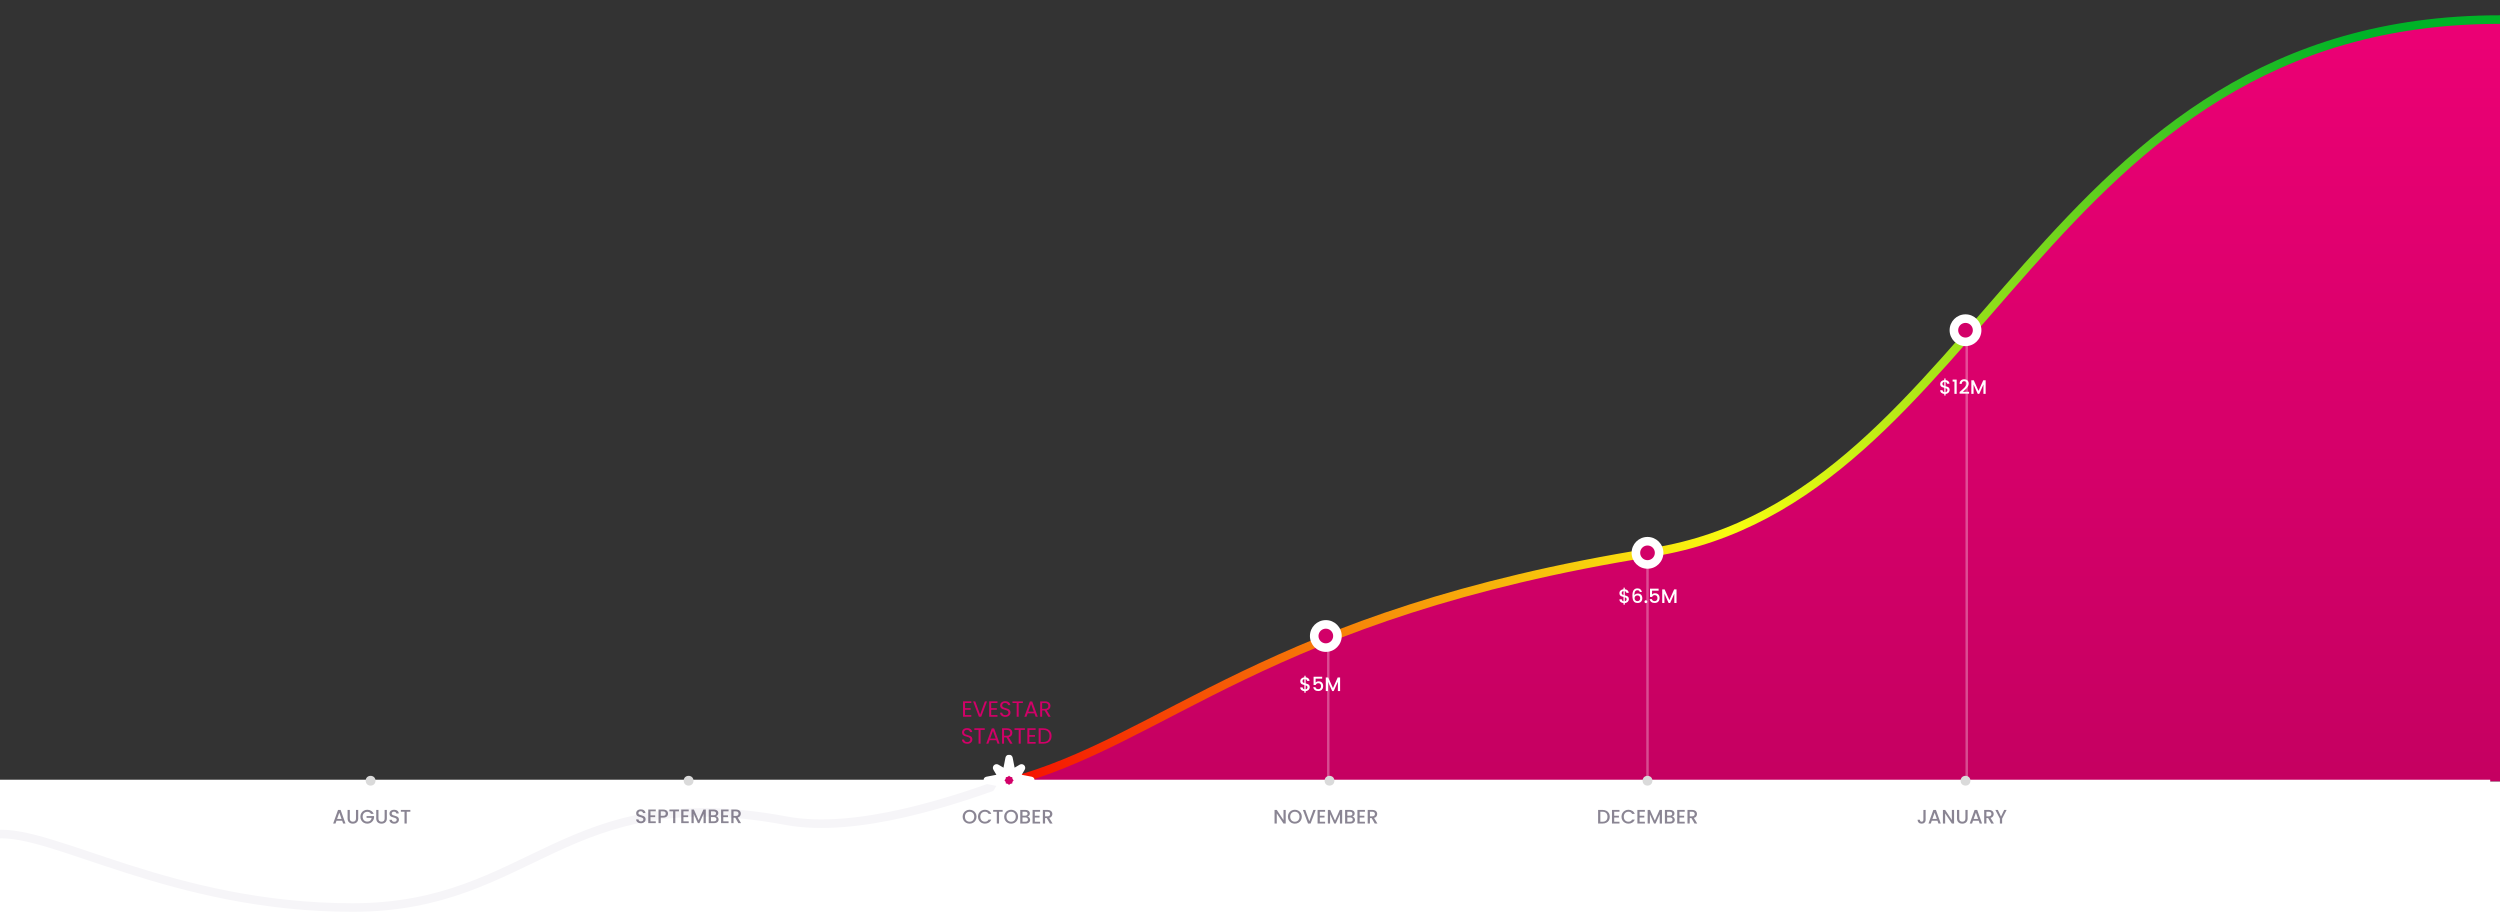 <svg width="2044" height="750" viewBox="0 0 2044 750" fill="none" xmlns="http://www.w3.org/2000/svg">
<rect x="0" y="0" width="2044" height="750" fill="#333333" stroke="none"/>
<g clip-path="url(#clip0_2610_865)">
<path d="M2047 14C1668.5 14 1632 405.781 1349 452C1013 506.875 963 611.979 810 639H2047V14Z" fill="url(#paint0_linear_2610_865)"/>
<path d="M2044 639H0V750H2044V639Z" fill="white"/>
<path d="M789.022 574.786V578.98H793.594V580.33H789.022V584.65H794.134V586H787.384V573.436H794.134V574.786H789.022ZM806.981 573.454L802.247 586H800.357L795.623 573.454H797.369L801.311 584.272L805.253 573.454H806.981ZM810.415 574.786V578.98H814.987V580.33H810.415V584.65H815.527V586H808.777V573.436H815.527V574.786H810.415ZM821.983 586.126C821.155 586.126 820.411 585.982 819.751 585.694C819.103 585.394 818.593 584.986 818.221 584.47C817.849 583.942 817.657 583.336 817.645 582.652H819.391C819.451 583.24 819.691 583.738 820.111 584.146C820.543 584.542 821.167 584.74 821.983 584.74C822.763 584.74 823.375 584.548 823.819 584.164C824.275 583.768 824.503 583.264 824.503 582.652C824.503 582.172 824.371 581.782 824.107 581.482C823.843 581.182 823.513 580.954 823.117 580.798C822.721 580.642 822.187 580.474 821.515 580.294C820.687 580.078 820.021 579.862 819.517 579.646C819.025 579.43 818.599 579.094 818.239 578.638C817.891 578.17 817.717 577.546 817.717 576.766C817.717 576.082 817.891 575.476 818.239 574.948C818.587 574.42 819.073 574.012 819.697 573.724C820.333 573.436 821.059 573.292 821.875 573.292C823.051 573.292 824.011 573.586 824.755 574.174C825.511 574.762 825.937 575.542 826.033 576.514H824.233C824.173 576.034 823.921 575.614 823.477 575.254C823.033 574.882 822.445 574.696 821.713 574.696C821.029 574.696 820.471 574.876 820.039 575.236C819.607 575.584 819.391 576.076 819.391 576.712C819.391 577.168 819.517 577.54 819.769 577.828C820.033 578.116 820.351 578.338 820.723 578.494C821.107 578.638 821.641 578.806 822.325 578.998C823.153 579.226 823.819 579.454 824.323 579.682C824.827 579.898 825.259 580.24 825.619 580.708C825.979 581.164 826.159 581.788 826.159 582.58C826.159 583.192 825.997 583.768 825.673 584.308C825.349 584.848 824.869 585.286 824.233 585.622C823.597 585.958 822.847 586.126 821.983 586.126ZM836.292 573.454V574.786H832.872V586H831.234V574.786H827.796V573.454H836.292ZM845.724 583.21H840.252L839.244 586H837.516L842.052 573.526H843.942L848.46 586H846.732L845.724 583.21ZM845.256 581.878L842.988 575.542L840.72 581.878H845.256ZM857.043 586L854.055 580.87H852.075V586H850.437V573.454H854.487C855.435 573.454 856.233 573.616 856.881 573.94C857.541 574.264 858.033 574.702 858.357 575.254C858.681 575.806 858.843 576.436 858.843 577.144C858.843 578.008 858.591 578.77 858.087 579.43C857.595 580.09 856.851 580.528 855.855 580.744L859.005 586H857.043ZM852.075 579.556H854.487C855.375 579.556 856.041 579.34 856.485 578.908C856.929 578.464 857.151 577.876 857.151 577.144C857.151 576.4 856.929 575.824 856.485 575.416C856.053 575.008 855.387 574.804 854.487 574.804H852.075V579.556ZM790.826 608.126C789.998 608.126 789.254 607.982 788.594 607.694C787.946 607.394 787.436 606.986 787.064 606.47C786.692 605.942 786.5 605.336 786.488 604.652H788.234C788.294 605.24 788.534 605.738 788.954 606.146C789.386 606.542 790.01 606.74 790.826 606.74C791.606 606.74 792.218 606.548 792.662 606.164C793.118 605.768 793.346 605.264 793.346 604.652C793.346 604.172 793.214 603.782 792.95 603.482C792.686 603.182 792.356 602.954 791.96 602.798C791.564 602.642 791.03 602.474 790.358 602.294C789.53 602.078 788.864 601.862 788.36 601.646C787.868 601.43 787.442 601.094 787.082 600.638C786.734 600.17 786.56 599.546 786.56 598.766C786.56 598.082 786.734 597.476 787.082 596.948C787.43 596.42 787.916 596.012 788.54 595.724C789.176 595.436 789.902 595.292 790.718 595.292C791.894 595.292 792.854 595.586 793.598 596.174C794.354 596.762 794.78 597.542 794.876 598.514H793.076C793.016 598.034 792.764 597.614 792.32 597.254C791.876 596.882 791.288 596.696 790.556 596.696C789.872 596.696 789.314 596.876 788.882 597.236C788.45 597.584 788.234 598.076 788.234 598.712C788.234 599.168 788.36 599.54 788.612 599.828C788.876 600.116 789.194 600.338 789.566 600.494C789.95 600.638 790.484 600.806 791.168 600.998C791.996 601.226 792.662 601.454 793.166 601.682C793.67 601.898 794.102 602.24 794.462 602.708C794.822 603.164 795.002 603.788 795.002 604.58C795.002 605.192 794.84 605.768 794.516 606.308C794.192 606.848 793.712 607.286 793.076 607.622C792.44 607.958 791.69 608.126 790.826 608.126ZM805.134 595.454V596.786H801.714V608H800.076V596.786H796.638V595.454H805.134ZM814.567 605.21H809.095L808.087 608H806.359L810.895 595.526H812.785L817.303 608H815.575L814.567 605.21ZM814.099 603.878L811.831 597.542L809.563 603.878H814.099ZM825.886 608L822.898 602.87H820.918V608H819.28V595.454H823.33C824.278 595.454 825.076 595.616 825.724 595.94C826.384 596.264 826.876 596.702 827.2 597.254C827.524 597.806 827.686 598.436 827.686 599.144C827.686 600.008 827.434 600.77 826.93 601.43C826.438 602.09 825.694 602.528 824.698 602.744L827.848 608H825.886ZM820.918 601.556H823.33C824.218 601.556 824.884 601.34 825.328 600.908C825.772 600.464 825.994 599.876 825.994 599.144C825.994 598.4 825.772 597.824 825.328 597.416C824.896 597.008 824.23 596.804 823.33 596.804H820.918V601.556ZM837.953 595.454V596.786H834.533V608H832.895V596.786H829.457V595.454H837.953ZM841.607 596.786V600.98H846.179V602.33H841.607V606.65H846.719V608H839.969V595.436H846.719V596.786H841.607ZM853.104 595.454C854.472 595.454 855.654 595.712 856.65 596.228C857.658 596.732 858.426 597.458 858.954 598.406C859.494 599.354 859.764 600.47 859.764 601.754C859.764 603.038 859.494 604.154 858.954 605.102C858.426 606.038 857.658 606.758 856.65 607.262C855.654 607.754 854.472 608 853.104 608H849.198V595.454H853.104ZM853.104 606.65C854.724 606.65 855.96 606.224 856.812 605.372C857.664 604.508 858.09 603.302 858.09 601.754C858.09 600.194 857.658 598.976 856.794 598.1C855.942 597.224 854.712 596.786 853.104 596.786H850.836V606.65H853.104Z" fill="#D20068"/>
<path d="M2044 16C1665.95 16 1623.89 407.949 1350.86 451.601C1034.76 502.138 951.732 606.657 823 640" stroke="url(#paint1_linear_2610_865)" stroke-width="7"/>
<path d="M-3 639H2036" stroke="white" stroke-width="3"/>
<line opacity="0.3" x1="1086" y1="636" x2="1086" y2="520" stroke="white" stroke-width="2"/>
<line opacity="0.3" x1="1347" y1="636" x2="1347" y2="458" stroke="white" stroke-width="2"/>
<line opacity="0.3" x1="1608" y1="636" x2="1608" y2="270" stroke="white" stroke-width="2"/>
<circle cx="1084" cy="520" r="13" fill="white"/>
<circle cx="1084" cy="520" r="6" fill="#D20068"/>
<circle cx="1347" cy="452" r="13" fill="white"/>
<circle cx="1347" cy="452" r="6" fill="#D20068"/>
<circle cx="1607" cy="270" r="13" fill="white"/>
<circle cx="1607" cy="270" r="6" fill="#D20068"/>
<path d="M1070.84 561.832C1070.84 562.365 1070.7 562.867 1070.44 563.336C1070.18 563.805 1069.8 564.2 1069.28 564.52C1068.78 564.84 1068.19 565.032 1067.49 565.096V566.392H1066.45V565.096C1065.45 565 1064.64 564.685 1064.02 564.152C1063.4 563.619 1063.09 562.915 1063.09 562.04H1065.04C1065.08 562.456 1065.21 562.803 1065.44 563.08C1065.68 563.347 1066.02 563.517 1066.45 563.592V560.072C1065.74 559.891 1065.16 559.709 1064.71 559.528C1064.26 559.336 1063.88 559.037 1063.56 558.632C1063.25 558.227 1063.09 557.672 1063.09 556.968C1063.09 556.083 1063.4 555.352 1064.02 554.776C1064.64 554.189 1065.45 553.848 1066.45 553.752V552.456H1067.49V553.752C1068.43 553.837 1069.18 554.136 1069.75 554.648C1070.32 555.149 1070.65 555.843 1070.72 556.728H1068.77C1068.74 556.397 1068.61 556.104 1068.39 555.848C1068.16 555.581 1067.87 555.4 1067.49 555.304V558.76C1068.21 558.931 1068.79 559.112 1069.24 559.304C1069.68 559.485 1070.06 559.779 1070.37 560.184C1070.68 560.579 1070.84 561.128 1070.84 561.832ZM1064.95 556.872C1064.95 557.309 1065.08 557.651 1065.33 557.896C1065.6 558.141 1065.97 558.339 1066.45 558.488V555.256C1065.99 555.309 1065.63 555.475 1065.35 555.752C1065.08 556.029 1064.95 556.403 1064.95 556.872ZM1067.49 563.592C1067.96 563.517 1068.33 563.331 1068.6 563.032C1068.86 562.723 1069 562.355 1069 561.928C1069 561.501 1068.86 561.171 1068.6 560.936C1068.34 560.691 1067.97 560.493 1067.49 560.344V563.592ZM1081.02 554.904H1075.66V558.088C1075.88 557.789 1076.21 557.539 1076.65 557.336C1077.1 557.133 1077.57 557.032 1078.08 557.032C1078.97 557.032 1079.7 557.224 1080.25 557.608C1080.82 557.992 1081.22 558.477 1081.45 559.064C1081.7 559.651 1081.82 560.269 1081.82 560.92C1081.82 561.709 1081.66 562.413 1081.36 563.032C1081.06 563.64 1080.6 564.12 1080 564.472C1079.4 564.824 1078.66 565 1077.79 565C1076.62 565 1075.69 564.712 1074.99 564.136C1074.28 563.56 1073.86 562.797 1073.72 561.848H1075.5C1075.62 562.349 1075.88 562.749 1076.28 563.048C1076.69 563.336 1077.2 563.48 1077.8 563.48C1078.56 563.48 1079.13 563.251 1079.5 562.792C1079.88 562.333 1080.08 561.725 1080.08 560.968C1080.08 560.2 1079.88 559.613 1079.5 559.208C1079.12 558.792 1078.55 558.584 1077.8 558.584C1077.28 558.584 1076.84 558.717 1076.48 558.984C1076.12 559.24 1075.87 559.592 1075.71 560.04H1073.98V553.304H1081.02V554.904ZM1095.67 553.88V565H1093.85V557.384L1090.45 565H1089.19L1085.78 557.384V565H1083.96V553.88H1085.93L1089.83 562.6L1093.72 553.88H1095.67Z" fill="white"/>
<path d="M1331.77 489.832C1331.77 490.365 1331.64 490.867 1331.37 491.336C1331.12 491.805 1330.73 492.2 1330.22 492.52C1329.72 492.84 1329.12 493.032 1328.43 493.096V494.392H1327.39V493.096C1326.39 493 1325.58 492.685 1324.96 492.152C1324.34 491.619 1324.03 490.915 1324.03 490.04H1325.98C1326.01 490.456 1326.15 490.803 1326.38 491.08C1326.62 491.347 1326.95 491.517 1327.39 491.592V488.072C1326.68 487.891 1326.09 487.709 1325.65 487.528C1325.2 487.336 1324.81 487.037 1324.49 486.632C1324.18 486.227 1324.03 485.672 1324.03 484.968C1324.03 484.083 1324.34 483.352 1324.96 482.776C1325.58 482.189 1326.39 481.848 1327.39 481.752V480.456H1328.43V481.752C1329.37 481.837 1330.12 482.136 1330.69 482.648C1331.26 483.149 1331.59 483.843 1331.66 484.728H1329.71C1329.68 484.397 1329.55 484.104 1329.33 483.848C1329.1 483.581 1328.8 483.4 1328.43 483.304V486.76C1329.14 486.931 1329.73 487.112 1330.17 487.304C1330.62 487.485 1331 487.779 1331.31 488.184C1331.62 488.579 1331.77 489.128 1331.77 489.832ZM1325.89 484.872C1325.89 485.309 1326.01 485.651 1326.27 485.896C1326.54 486.141 1326.91 486.339 1327.39 486.488V483.256C1326.93 483.309 1326.56 483.475 1326.29 483.752C1326.02 484.029 1325.89 484.403 1325.89 484.872ZM1328.43 491.592C1328.9 491.517 1329.27 491.331 1329.53 491.032C1329.8 490.723 1329.93 490.355 1329.93 489.928C1329.93 489.501 1329.8 489.171 1329.53 488.936C1329.28 488.691 1328.91 488.493 1328.43 488.344V491.592ZM1340.71 484.04C1340.59 483.549 1340.38 483.181 1340.07 482.936C1339.76 482.691 1339.33 482.568 1338.77 482.568C1337.93 482.568 1337.3 482.893 1336.88 483.544C1336.47 484.184 1336.25 485.251 1336.23 486.744C1336.51 486.275 1336.91 485.912 1337.44 485.656C1337.98 485.4 1338.55 485.272 1339.17 485.272C1339.88 485.272 1340.5 485.427 1341.03 485.736C1341.57 486.035 1341.99 486.472 1342.29 487.048C1342.6 487.624 1342.76 488.312 1342.76 489.112C1342.76 489.859 1342.61 490.525 1342.31 491.112C1342.02 491.699 1341.59 492.163 1341.01 492.504C1340.44 492.835 1339.74 493 1338.93 493C1337.83 493 1336.97 492.76 1336.34 492.28C1335.72 491.789 1335.28 491.101 1335.03 490.216C1334.78 489.331 1334.66 488.227 1334.66 486.904C1334.66 483 1336.04 481.048 1338.79 481.048C1339.86 481.048 1340.69 481.336 1341.3 481.912C1341.92 482.488 1342.28 483.197 1342.39 484.04H1340.71ZM1338.77 486.808C1338.12 486.808 1337.57 487.005 1337.11 487.4C1336.66 487.784 1336.44 488.344 1336.44 489.08C1336.44 489.816 1336.64 490.403 1337.06 490.84C1337.49 491.267 1338.08 491.48 1338.84 491.48C1339.51 491.48 1340.04 491.272 1340.42 490.856C1340.82 490.44 1341.01 489.885 1341.01 489.192C1341.01 488.467 1340.82 487.891 1340.44 487.464C1340.06 487.027 1339.51 486.808 1338.77 486.808ZM1345.68 493.112C1345.35 493.112 1345.07 493 1344.85 492.776C1344.62 492.552 1344.51 492.275 1344.51 491.944C1344.51 491.613 1344.62 491.336 1344.85 491.112C1345.07 490.888 1345.35 490.776 1345.68 490.776C1346 490.776 1346.27 490.888 1346.49 491.112C1346.72 491.336 1346.83 491.613 1346.83 491.944C1346.83 492.275 1346.72 492.552 1346.49 492.776C1346.27 493 1346 493.112 1345.68 493.112ZM1356.08 482.904H1350.72V486.088C1350.95 485.789 1351.28 485.539 1351.71 485.336C1352.16 485.133 1352.64 485.032 1353.14 485.032C1354.03 485.032 1354.76 485.224 1355.31 485.608C1355.88 485.992 1356.28 486.477 1356.51 487.064C1356.76 487.651 1356.88 488.269 1356.88 488.92C1356.88 489.709 1356.73 490.413 1356.42 491.032C1356.12 491.64 1355.67 492.12 1355.06 492.472C1354.46 492.824 1353.72 493 1352.85 493C1351.69 493 1350.75 492.712 1350.05 492.136C1349.35 491.56 1348.92 490.797 1348.79 489.848H1350.56C1350.68 490.349 1350.94 490.749 1351.35 491.048C1351.75 491.336 1352.26 491.48 1352.87 491.48C1353.62 491.48 1354.19 491.251 1354.56 490.792C1354.95 490.333 1355.14 489.725 1355.14 488.968C1355.14 488.2 1354.95 487.613 1354.56 487.208C1354.18 486.792 1353.61 486.584 1352.87 486.584C1352.34 486.584 1351.9 486.717 1351.54 486.984C1351.19 487.24 1350.93 487.592 1350.77 488.04H1349.04V481.304H1356.08V482.904ZM1370.73 481.88V493H1368.91V485.384L1365.52 493H1364.25L1360.84 485.384V493H1359.02V481.88H1360.99L1364.89 490.6L1368.78 481.88H1370.73Z" fill="white"/>
<path d="M1594.03 318.832C1594.03 319.365 1593.9 319.867 1593.63 320.336C1593.38 320.805 1592.99 321.2 1592.48 321.52C1591.98 321.84 1591.38 322.032 1590.69 322.096V323.392H1589.65V322.096C1588.65 322 1587.83 321.685 1587.22 321.152C1586.6 320.619 1586.29 319.915 1586.29 319.04H1588.24C1588.27 319.456 1588.41 319.803 1588.64 320.08C1588.87 320.347 1589.21 320.517 1589.65 320.592V317.072C1588.93 316.891 1588.35 316.709 1587.9 316.528C1587.46 316.336 1587.07 316.037 1586.75 315.632C1586.44 315.227 1586.29 314.672 1586.29 313.968C1586.29 313.083 1586.6 312.352 1587.22 311.776C1587.83 311.189 1588.65 310.848 1589.65 310.752V309.456H1590.69V310.752C1591.63 310.837 1592.38 311.136 1592.94 311.648C1593.52 312.149 1593.85 312.843 1593.92 313.728H1591.97C1591.94 313.397 1591.81 313.104 1591.58 312.848C1591.36 312.581 1591.06 312.4 1590.69 312.304V315.76C1591.4 315.931 1591.98 316.112 1592.43 316.304C1592.88 316.485 1593.26 316.779 1593.57 317.184C1593.88 317.579 1594.03 318.128 1594.03 318.832ZM1588.14 313.872C1588.14 314.309 1588.27 314.651 1588.53 314.896C1588.79 315.141 1589.17 315.339 1589.65 315.488V312.256C1589.19 312.309 1588.82 312.475 1588.54 312.752C1588.28 313.029 1588.14 313.403 1588.14 313.872ZM1590.69 320.592C1591.16 320.517 1591.53 320.331 1591.79 320.032C1592.06 319.723 1592.19 319.355 1592.19 318.928C1592.19 318.501 1592.06 318.171 1591.79 317.936C1591.54 317.691 1591.17 317.493 1590.69 317.344V320.592ZM1596.45 312V310.336H1599.78V322H1597.94V312H1596.45ZM1603.3 319.52C1604.32 318.635 1605.13 317.909 1605.71 317.344C1606.31 316.768 1606.81 316.171 1607.2 315.552C1607.59 314.933 1607.79 314.315 1607.79 313.696C1607.79 313.056 1607.64 312.555 1607.33 312.192C1607.03 311.829 1606.55 311.648 1605.9 311.648C1605.27 311.648 1604.78 311.851 1604.43 312.256C1604.09 312.651 1603.91 313.184 1603.89 313.856H1602.13C1602.16 312.64 1602.52 311.712 1603.22 311.072C1603.92 310.421 1604.81 310.096 1605.89 310.096C1607.05 310.096 1607.96 310.416 1608.61 311.056C1609.27 311.696 1609.6 312.549 1609.6 313.616C1609.6 314.384 1609.4 315.125 1609.01 315.84C1608.62 316.544 1608.16 317.179 1607.62 317.744C1607.08 318.299 1606.4 318.944 1605.57 319.68L1604.85 320.32H1609.92V321.84H1602.14V320.512L1603.3 319.52ZM1623.47 310.88V322H1621.65V314.384L1618.26 322H1616.99L1613.59 314.384V322H1611.76V310.88H1613.73L1617.63 319.6L1621.52 310.88H1623.47Z" fill="white"/>
<circle cx="303" cy="638.323" r="4" fill="#DADADA"/>
<circle cx="563" cy="638.323" r="4" fill="#DADADA"/>
<circle cx="1087" cy="638.323" r="4" fill="#DADADA"/>
<circle cx="1347" cy="638.323" r="4" fill="#DADADA"/>
<circle cx="1607" cy="638.323" r="4" fill="#DADADA"/>
<path d="M-3 682.094C43.136 678.046 140.966 742 288.268 742C435.569 742 460.931 636.999 642.696 671C700.644 681.84 782.013 654.138 823 639" stroke="#F6F5F8" stroke-width="7"/>
<path opacity="0.5" d="M279.748 671.05H275.092L274.292 673.322H272.388L276.372 662.186H278.484L282.468 673.322H280.548L279.748 671.05ZM279.236 669.562L277.428 664.394L275.604 669.562H279.236ZM286.008 662.202V669.29C286.008 670.133 286.227 670.768 286.664 671.194C287.112 671.621 287.731 671.834 288.52 671.834C289.32 671.834 289.939 671.621 290.376 671.194C290.824 670.768 291.048 670.133 291.048 669.29V662.202H292.872V669.258C292.872 670.165 292.675 670.933 292.28 671.562C291.885 672.192 291.357 672.661 290.696 672.97C290.035 673.28 289.304 673.434 288.504 673.434C287.704 673.434 286.973 673.28 286.312 672.97C285.661 672.661 285.144 672.192 284.76 671.562C284.376 670.933 284.184 670.165 284.184 669.258V662.202H286.008ZM303.295 665.402C303.007 664.848 302.607 664.432 302.095 664.154C301.583 663.866 300.991 663.722 300.319 663.722C299.583 663.722 298.927 663.888 298.351 664.218C297.775 664.549 297.322 665.018 296.991 665.626C296.671 666.234 296.511 666.938 296.511 667.738C296.511 668.538 296.671 669.248 296.991 669.866C297.322 670.474 297.775 670.944 298.351 671.274C298.927 671.605 299.583 671.77 300.319 671.77C301.311 671.77 302.116 671.493 302.735 670.938C303.354 670.384 303.732 669.632 303.871 668.682H299.695V667.226H305.823V668.65C305.706 669.514 305.396 670.309 304.895 671.034C304.404 671.76 303.759 672.341 302.959 672.778C302.17 673.205 301.29 673.418 300.319 673.418C299.274 673.418 298.319 673.178 297.455 672.698C296.591 672.208 295.903 671.53 295.391 670.666C294.89 669.802 294.639 668.826 294.639 667.738C294.639 666.65 294.89 665.674 295.391 664.81C295.903 663.946 296.591 663.274 297.455 662.794C298.33 662.304 299.284 662.058 300.319 662.058C301.503 662.058 302.554 662.352 303.471 662.938C304.399 663.514 305.071 664.336 305.487 665.402H303.295ZM309.43 662.202V669.29C309.43 670.133 309.649 670.768 310.086 671.194C310.534 671.621 311.153 671.834 311.942 671.834C312.742 671.834 313.361 671.621 313.798 671.194C314.246 670.768 314.47 670.133 314.47 669.29V662.202H316.294V669.258C316.294 670.165 316.097 670.933 315.702 671.562C315.307 672.192 314.779 672.661 314.118 672.97C313.457 673.28 312.726 673.434 311.926 673.434C311.126 673.434 310.395 673.28 309.734 672.97C309.083 672.661 308.566 672.192 308.182 671.562C307.798 670.933 307.606 670.165 307.606 669.258V662.202H309.43ZM322.333 673.434C321.586 673.434 320.914 673.306 320.317 673.05C319.719 672.784 319.25 672.41 318.909 671.93C318.567 671.45 318.397 670.89 318.397 670.25H320.349C320.391 670.73 320.578 671.125 320.909 671.434C321.25 671.744 321.725 671.898 322.333 671.898C322.962 671.898 323.453 671.749 323.805 671.45C324.157 671.141 324.333 670.746 324.333 670.266C324.333 669.893 324.221 669.589 323.997 669.354C323.783 669.12 323.511 668.938 323.181 668.81C322.861 668.682 322.413 668.544 321.837 668.394C321.111 668.202 320.519 668.01 320.061 667.818C319.613 667.616 319.229 667.306 318.909 666.89C318.589 666.474 318.429 665.92 318.429 665.226C318.429 664.586 318.589 664.026 318.909 663.546C319.229 663.066 319.677 662.698 320.253 662.442C320.829 662.186 321.495 662.058 322.253 662.058C323.33 662.058 324.21 662.33 324.893 662.874C325.586 663.408 325.97 664.144 326.045 665.082H324.029C323.997 664.677 323.805 664.33 323.453 664.042C323.101 663.754 322.637 663.61 322.061 663.61C321.538 663.61 321.111 663.744 320.781 664.01C320.45 664.277 320.285 664.661 320.285 665.162C320.285 665.504 320.386 665.786 320.589 666.01C320.802 666.224 321.069 666.394 321.389 666.522C321.709 666.65 322.146 666.789 322.701 666.938C323.437 667.141 324.034 667.344 324.493 667.546C324.962 667.749 325.357 668.064 325.677 668.49C326.007 668.906 326.173 669.466 326.173 670.17C326.173 670.736 326.018 671.269 325.709 671.77C325.41 672.272 324.967 672.677 324.381 672.986C323.805 673.285 323.122 673.434 322.333 673.434ZM335.509 662.202V663.69H332.549V673.322H330.725V663.69H327.749V662.202H335.509Z" fill="#160C28"/>
<path opacity="0.5" d="M524.028 673.112C523.281 673.112 522.609 672.984 522.012 672.728C521.415 672.461 520.945 672.088 520.604 671.608C520.263 671.128 520.092 670.568 520.092 669.928H522.044C522.087 670.408 522.273 670.803 522.604 671.112C522.945 671.421 523.42 671.576 524.028 671.576C524.657 671.576 525.148 671.427 525.5 671.128C525.852 670.819 526.028 670.424 526.028 669.944C526.028 669.571 525.916 669.267 525.692 669.032C525.479 668.797 525.207 668.616 524.876 668.488C524.556 668.36 524.108 668.221 523.532 668.072C522.807 667.88 522.215 667.688 521.756 667.496C521.308 667.293 520.924 666.984 520.604 666.568C520.284 666.152 520.124 665.597 520.124 664.904C520.124 664.264 520.284 663.704 520.604 663.224C520.924 662.744 521.372 662.376 521.948 662.12C522.524 661.864 523.191 661.736 523.948 661.736C525.025 661.736 525.905 662.008 526.588 662.552C527.281 663.085 527.665 663.821 527.74 664.76H525.724C525.692 664.355 525.5 664.008 525.148 663.72C524.796 663.432 524.332 663.288 523.756 663.288C523.233 663.288 522.807 663.421 522.476 663.688C522.145 663.955 521.98 664.339 521.98 664.84C521.98 665.181 522.081 665.464 522.284 665.688C522.497 665.901 522.764 666.072 523.084 666.2C523.404 666.328 523.841 666.467 524.396 666.616C525.132 666.819 525.729 667.021 526.188 667.224C526.657 667.427 527.052 667.741 527.372 668.168C527.703 668.584 527.868 669.144 527.868 669.848C527.868 670.413 527.713 670.947 527.404 671.448C527.105 671.949 526.663 672.355 526.076 672.664C525.5 672.963 524.817 673.112 524.028 673.112ZM531.844 663.352V666.616H535.684V668.104H531.844V671.512H536.164V673H530.02V661.864H536.164V663.352H531.844ZM546.187 665.192C546.187 665.757 546.054 666.291 545.787 666.792C545.52 667.293 545.094 667.704 544.507 668.024C543.92 668.333 543.168 668.488 542.251 668.488H540.235V673H538.411V661.88H542.251C543.104 661.88 543.824 662.029 544.411 662.328C545.008 662.616 545.451 663.011 545.739 663.512C546.038 664.013 546.187 664.573 546.187 665.192ZM542.251 667C542.944 667 543.462 666.845 543.803 666.536C544.144 666.216 544.315 665.768 544.315 665.192C544.315 663.976 543.627 663.368 542.251 663.368H540.235V667H542.251ZM555.111 661.88V663.368H552.151V673H550.327V663.368H547.351V661.88H555.111ZM558.782 663.352V666.616H562.622V668.104H558.782V671.512H563.102V673H556.958V661.864H563.102V663.352H558.782ZM577.06 661.88V673H575.236V665.384L571.844 673H570.58L567.172 665.384V673H565.348V661.88H567.316L571.22 670.6L575.108 661.88H577.06ZM585.41 667.288C586.007 667.395 586.514 667.709 586.93 668.232C587.346 668.755 587.554 669.347 587.554 670.008C587.554 670.573 587.404 671.085 587.106 671.544C586.818 671.992 586.396 672.349 585.842 672.616C585.287 672.872 584.642 673 583.906 673H579.458V661.88H583.698C584.455 661.88 585.106 662.008 585.65 662.264C586.194 662.52 586.604 662.867 586.882 663.304C587.159 663.731 587.298 664.211 587.298 664.744C587.298 665.384 587.127 665.917 586.786 666.344C586.444 666.771 585.986 667.085 585.41 667.288ZM581.282 666.552H583.538C584.135 666.552 584.599 666.419 584.93 666.152C585.271 665.875 585.442 665.48 585.442 664.968C585.442 664.467 585.271 664.077 584.93 663.8C584.599 663.512 584.135 663.368 583.538 663.368H581.282V666.552ZM583.746 671.512C584.364 671.512 584.85 671.363 585.202 671.064C585.554 670.765 585.73 670.349 585.73 669.816C585.73 669.272 585.543 668.84 585.17 668.52C584.796 668.2 584.3 668.04 583.682 668.04H581.282V671.512H583.746ZM591.36 663.352V666.616H595.2V668.104H591.36V671.512H595.68V673H589.536V661.864H595.68V663.352H591.36ZM603.703 673L601.143 668.552H599.751V673H597.927V661.88H601.767C602.62 661.88 603.34 662.029 603.927 662.328C604.524 662.627 604.967 663.027 605.255 663.528C605.553 664.029 605.703 664.589 605.703 665.208C605.703 665.933 605.489 666.595 605.063 667.192C604.647 667.779 604.001 668.179 603.127 668.392L605.879 673H603.703ZM599.751 667.096H601.767C602.449 667.096 602.961 666.925 603.303 666.584C603.655 666.243 603.831 665.784 603.831 665.208C603.831 664.632 603.66 664.184 603.319 663.864C602.977 663.533 602.46 663.368 601.767 663.368H599.751V667.096Z" fill="#160C28"/>
<path opacity="0.5" d="M1051.2 673.322H1049.38L1043.89 665.018V673.322H1042.07V662.186H1043.89L1049.38 670.474V662.186H1051.2V673.322ZM1058.67 673.434C1057.64 673.434 1056.68 673.194 1055.81 672.714C1054.94 672.224 1054.25 671.546 1053.74 670.682C1053.24 669.808 1052.99 668.826 1052.99 667.738C1052.99 666.65 1053.24 665.674 1053.74 664.81C1054.25 663.946 1054.94 663.274 1055.81 662.794C1056.68 662.304 1057.64 662.058 1058.67 662.058C1059.72 662.058 1060.67 662.304 1061.53 662.794C1062.41 663.274 1063.1 663.946 1063.6 664.81C1064.1 665.674 1064.35 666.65 1064.35 667.738C1064.35 668.826 1064.1 669.808 1063.6 670.682C1063.1 671.546 1062.41 672.224 1061.53 672.714C1060.67 673.194 1059.72 673.434 1058.67 673.434ZM1058.67 671.85C1059.41 671.85 1060.06 671.685 1060.64 671.354C1061.21 671.013 1061.66 670.533 1061.98 669.914C1062.31 669.285 1062.48 668.56 1062.48 667.738C1062.48 666.917 1062.31 666.197 1061.98 665.578C1061.66 664.96 1061.21 664.485 1060.64 664.154C1060.06 663.824 1059.41 663.658 1058.67 663.658C1057.93 663.658 1057.28 663.824 1056.7 664.154C1056.13 664.485 1055.67 664.96 1055.34 665.578C1055.02 666.197 1054.86 666.917 1054.86 667.738C1054.86 668.56 1055.02 669.285 1055.34 669.914C1055.67 670.533 1056.13 671.013 1056.7 671.354C1057.28 671.685 1057.93 671.85 1058.67 671.85ZM1075.73 662.202L1071.55 673.322H1069.44L1065.25 662.202H1067.2L1070.5 671.45L1073.81 662.202H1075.73ZM1079.08 663.674V666.938H1082.92V668.426H1079.08V671.834H1083.4V673.322H1077.25V662.186H1083.4V663.674H1079.08ZM1097.36 662.202V673.322H1095.53V665.706L1092.14 673.322H1090.88L1087.47 665.706V673.322H1085.65V662.202H1087.61L1091.52 670.922L1095.41 662.202H1097.36ZM1105.71 667.61C1106.3 667.717 1106.81 668.032 1107.23 668.554C1107.64 669.077 1107.85 669.669 1107.85 670.33C1107.85 670.896 1107.7 671.408 1107.4 671.866C1107.11 672.314 1106.69 672.672 1106.14 672.938C1105.58 673.194 1104.94 673.322 1104.2 673.322H1099.75V662.202H1103.99C1104.75 662.202 1105.4 662.33 1105.95 662.586C1106.49 662.842 1106.9 663.189 1107.18 663.626C1107.46 664.053 1107.59 664.533 1107.59 665.066C1107.59 665.706 1107.42 666.24 1107.08 666.666C1106.74 667.093 1106.28 667.408 1105.71 667.61ZM1101.58 666.874H1103.83C1104.43 666.874 1104.9 666.741 1105.23 666.474C1105.57 666.197 1105.74 665.802 1105.74 665.29C1105.74 664.789 1105.57 664.4 1105.23 664.122C1104.9 663.834 1104.43 663.69 1103.83 663.69H1101.58V666.874ZM1104.04 671.834C1104.66 671.834 1105.15 671.685 1105.5 671.386C1105.85 671.088 1106.03 670.672 1106.03 670.138C1106.03 669.594 1105.84 669.162 1105.47 668.842C1105.09 668.522 1104.6 668.362 1103.98 668.362H1101.58V671.834H1104.04ZM1111.66 663.674V666.938H1115.5V668.426H1111.66V671.834H1115.98V673.322H1109.83V662.186H1115.98V663.674H1111.66ZM1124 673.322L1121.44 668.874H1120.05V673.322H1118.22V662.202H1122.06C1122.92 662.202 1123.64 662.352 1124.22 662.65C1124.82 662.949 1125.26 663.349 1125.55 663.85C1125.85 664.352 1126 664.912 1126 665.53C1126 666.256 1125.79 666.917 1125.36 667.514C1124.94 668.101 1124.3 668.501 1123.42 668.714L1126.18 673.322H1124ZM1120.05 667.418H1122.06C1122.75 667.418 1123.26 667.248 1123.6 666.906C1123.95 666.565 1124.13 666.106 1124.13 665.53C1124.13 664.954 1123.96 664.506 1123.62 664.186C1123.27 663.856 1122.76 663.69 1122.06 663.69H1120.05V667.418Z" fill="#160C28"/>
<path opacity="0.5" d="M1310.24 662.202C1311.42 662.202 1312.46 662.432 1313.34 662.89C1314.24 663.338 1314.93 663.989 1315.41 664.842C1315.9 665.685 1316.14 666.672 1316.14 667.802C1316.14 668.933 1315.9 669.914 1315.41 670.746C1314.93 671.578 1314.24 672.218 1313.34 672.666C1312.46 673.104 1311.42 673.322 1310.24 673.322H1306.61V662.202H1310.24ZM1310.24 671.834C1311.54 671.834 1312.54 671.482 1313.23 670.778C1313.92 670.074 1314.27 669.082 1314.27 667.802C1314.27 666.512 1313.92 665.504 1313.23 664.778C1312.54 664.053 1311.54 663.69 1310.24 663.69H1308.43V671.834H1310.24ZM1319.77 663.674V666.938H1323.61V668.426H1319.77V671.834H1324.09V673.322H1317.95V662.186H1324.09V663.674H1319.77ZM1325.73 667.738C1325.73 666.65 1325.98 665.674 1326.48 664.81C1327 663.946 1327.68 663.274 1328.55 662.794C1329.42 662.304 1330.38 662.058 1331.41 662.058C1332.6 662.058 1333.65 662.352 1334.56 662.938C1335.49 663.514 1336.16 664.336 1336.58 665.402H1334.39C1334.1 664.816 1333.7 664.378 1333.19 664.09C1332.68 663.802 1332.08 663.658 1331.41 663.658C1330.68 663.658 1330.02 663.824 1329.44 664.154C1328.87 664.485 1328.42 664.96 1328.08 665.578C1327.76 666.197 1327.6 666.917 1327.6 667.738C1327.6 668.56 1327.76 669.28 1328.08 669.898C1328.42 670.517 1328.87 670.997 1329.44 671.338C1330.02 671.669 1330.68 671.834 1331.41 671.834C1332.08 671.834 1332.68 671.69 1333.19 671.402C1333.7 671.114 1334.1 670.677 1334.39 670.09H1336.58C1336.16 671.157 1335.49 671.978 1334.56 672.554C1333.65 673.13 1332.6 673.418 1331.41 673.418C1330.37 673.418 1329.41 673.178 1328.55 672.698C1327.68 672.208 1327 671.53 1326.48 670.666C1325.98 669.802 1325.73 668.826 1325.73 667.738ZM1340.54 663.674V666.938H1344.38V668.426H1340.54V671.834H1344.86V673.322H1338.72V662.186H1344.86V663.674H1340.54ZM1358.82 662.202V673.322H1356.99V665.706L1353.6 673.322H1352.34L1348.93 665.706V673.322H1347.11V662.202H1349.07L1352.98 670.922L1356.87 662.202H1358.82ZM1367.17 667.61C1367.76 667.717 1368.27 668.032 1368.69 668.554C1369.1 669.077 1369.31 669.669 1369.31 670.33C1369.31 670.896 1369.16 671.408 1368.86 671.866C1368.58 672.314 1368.15 672.672 1367.6 672.938C1367.04 673.194 1366.4 673.322 1365.66 673.322H1361.22V662.202H1365.46C1366.21 662.202 1366.86 662.33 1367.41 662.586C1367.95 662.842 1368.36 663.189 1368.64 663.626C1368.92 664.053 1369.06 664.533 1369.06 665.066C1369.06 665.706 1368.88 666.24 1368.54 666.666C1368.2 667.093 1367.74 667.408 1367.17 667.61ZM1363.04 666.874H1365.3C1365.89 666.874 1366.36 666.741 1366.69 666.474C1367.03 666.197 1367.2 665.802 1367.2 665.29C1367.2 664.789 1367.03 664.4 1366.69 664.122C1366.36 663.834 1365.89 663.69 1365.3 663.69H1363.04V666.874ZM1365.5 671.834C1366.12 671.834 1366.61 671.685 1366.96 671.386C1367.31 671.088 1367.49 670.672 1367.49 670.138C1367.49 669.594 1367.3 669.162 1366.93 668.842C1366.55 668.522 1366.06 668.362 1365.44 668.362H1363.04V671.834H1365.5ZM1373.12 663.674V666.938H1376.96V668.426H1373.12V671.834H1377.44V673.322H1371.29V662.186H1377.44V663.674H1373.12ZM1385.46 673.322L1382.9 668.874H1381.51V673.322H1379.68V662.202H1383.52C1384.38 662.202 1385.1 662.352 1385.68 662.65C1386.28 662.949 1386.72 663.349 1387.01 663.85C1387.31 664.352 1387.46 664.912 1387.46 665.53C1387.46 666.256 1387.25 666.917 1386.82 667.514C1386.4 668.101 1385.76 668.501 1384.88 668.714L1387.64 673.322H1385.46ZM1381.51 667.418H1383.52C1384.21 667.418 1384.72 667.248 1385.06 666.906C1385.41 666.565 1385.59 666.106 1385.59 665.53C1385.59 664.954 1385.42 664.506 1385.08 664.186C1384.74 663.856 1384.22 663.69 1383.52 663.69H1381.51V667.418Z" fill="#160C28"/>
<path opacity="0.5" d="M1574.4 662.202V670.218C1574.4 671.21 1574.1 671.994 1573.49 672.57C1572.9 673.146 1572.11 673.434 1571.12 673.434C1570.14 673.434 1569.35 673.146 1568.74 672.57C1568.14 671.994 1567.84 671.21 1567.84 670.218H1569.68C1569.7 670.709 1569.82 671.098 1570.05 671.386C1570.3 671.674 1570.66 671.818 1571.12 671.818C1571.59 671.818 1571.95 671.674 1572.2 671.386C1572.44 671.088 1572.56 670.698 1572.56 670.218V662.202H1574.4ZM1584.08 671.05H1579.42L1578.62 673.322H1576.72L1580.7 662.186H1582.81L1586.8 673.322H1584.88L1584.08 671.05ZM1583.56 669.562L1581.76 664.394L1579.93 669.562H1583.56ZM1597.66 673.322H1595.84L1590.35 665.018V673.322H1588.53V662.186H1590.35L1595.84 670.474V662.186H1597.66V673.322ZM1601.87 662.202V669.29C1601.87 670.133 1602.09 670.768 1602.52 671.194C1602.97 671.621 1603.59 671.834 1604.38 671.834C1605.18 671.834 1605.8 671.621 1606.24 671.194C1606.68 670.768 1606.91 670.133 1606.91 669.29V662.202H1608.73V669.258C1608.73 670.165 1608.53 670.933 1608.14 671.562C1607.74 672.192 1607.22 672.661 1606.56 672.97C1605.89 673.28 1605.16 673.434 1604.36 673.434C1603.56 673.434 1602.83 673.28 1602.17 672.97C1601.52 672.661 1601 672.192 1600.62 671.562C1600.24 670.933 1600.04 670.165 1600.04 669.258V662.202H1601.87ZM1617.81 671.05H1613.15L1612.35 673.322H1610.45L1614.43 662.186H1616.55L1620.53 673.322H1618.61L1617.81 671.05ZM1617.3 669.562L1615.49 664.394L1613.67 669.562H1617.3ZM1628.04 673.322L1625.48 668.874H1624.09V673.322H1622.26V662.202H1626.1C1626.96 662.202 1627.68 662.352 1628.26 662.65C1628.86 662.949 1629.3 663.349 1629.59 663.85C1629.89 664.352 1630.04 664.912 1630.04 665.53C1630.04 666.256 1629.83 666.917 1629.4 667.514C1628.98 668.101 1628.34 668.501 1627.46 668.714L1630.21 673.322H1628.04ZM1624.09 667.418H1626.1C1626.79 667.418 1627.3 667.248 1627.64 666.906C1627.99 666.565 1628.17 666.106 1628.17 665.53C1628.17 664.954 1628 664.506 1627.65 664.186C1627.31 663.856 1626.8 663.69 1626.1 663.69H1624.09V667.418ZM1640.61 662.202L1636.93 669.29V673.322H1635.11V669.29L1631.41 662.202H1633.44L1636.02 667.658L1638.6 662.202H1640.61Z" fill="#160C28"/>
<mask id="path-29-outside-1_2610_865" maskUnits="userSpaceOnUse" x="804" y="617" width="42" height="42" fill="black">
<rect fill="white" x="804" y="617" width="42" height="42"/>
<path fill-rule="evenodd" clip-rule="evenodd" d="M827.406 632.387L825 620L822.594 632.387L814.773 627.774L819.387 635.594L807 638L819.387 640.406L814.773 648.227L822.594 643.614L825 656L827.406 643.614L835.227 648.227L830.613 640.406L843 638L830.613 635.594L835.227 627.774L827.406 632.387Z"/>
</mask>
<path fill-rule="evenodd" clip-rule="evenodd" d="M827.406 632.387L825 620L822.594 632.387L814.773 627.774L819.387 635.594L807 638L819.387 640.406L814.773 648.227L822.594 643.614L825 656L827.406 643.614L835.227 648.227L830.613 640.406L843 638L830.613 635.594L835.227 627.774L827.406 632.387Z" fill="#D20068"/>
<path d="M825 620L827.945 619.428C827.671 618.018 826.436 617 825 617C823.564 617 822.329 618.018 822.055 619.428L825 620ZM827.406 632.387L824.461 632.959C824.647 633.916 825.286 634.723 826.174 635.123C827.063 635.523 828.091 635.466 828.93 634.971L827.406 632.387ZM822.594 632.387L821.07 634.971C821.909 635.466 822.937 635.523 823.826 635.123C824.714 634.723 825.353 633.916 825.539 632.959L822.594 632.387ZM814.773 627.774L816.298 625.19C815.119 624.495 813.62 624.685 812.652 625.653C811.685 626.62 811.494 628.12 812.189 629.298L814.773 627.774ZM819.387 635.594L819.959 638.539C820.915 638.353 821.722 637.714 822.122 636.826C822.522 635.937 822.466 634.909 821.97 634.07L819.387 635.594ZM807 638L806.428 635.055C805.018 635.329 804 636.564 804 638C804 639.436 805.018 640.671 806.428 640.945L807 638ZM819.387 640.406L821.971 641.93C822.466 641.091 822.523 640.063 822.123 639.174C821.722 638.286 820.916 637.647 819.959 637.461L819.387 640.406ZM814.773 648.227L812.189 646.703C811.494 647.881 811.685 649.381 812.652 650.348C813.62 651.316 815.119 651.506 816.298 650.811L814.773 648.227ZM822.594 643.614L825.539 643.042C825.353 642.085 824.714 641.278 823.826 640.878C822.937 640.478 821.909 640.534 821.07 641.03L822.594 643.614ZM825 656L822.055 656.572C822.329 657.982 823.564 659 825 659C826.436 659 827.671 657.982 827.945 656.572L825 656ZM827.406 643.614L828.93 641.03C828.091 640.534 827.063 640.478 826.174 640.878C825.286 641.278 824.647 642.085 824.461 643.042L827.406 643.614ZM835.227 648.227L833.702 650.811C834.881 651.506 836.38 651.316 837.348 650.348C838.315 649.381 838.506 647.881 837.811 646.703L835.227 648.227ZM830.613 640.406L830.041 637.461C829.084 637.647 828.278 638.286 827.877 639.174C827.477 640.063 827.534 641.091 828.029 641.93L830.613 640.406ZM843 638L843.572 640.945C844.982 640.671 846 639.436 846 638C846 636.564 844.982 635.329 843.572 635.055L843 638ZM830.613 635.594L828.03 634.07C827.534 634.909 827.478 635.937 827.878 636.826C828.278 637.714 829.085 638.353 830.041 638.539L830.613 635.594ZM835.227 627.774L837.811 629.298C838.506 628.12 838.315 626.62 837.348 625.653C836.38 624.685 834.881 624.495 833.702 625.19L835.227 627.774ZM822.055 620.572L824.461 632.959L830.351 631.815L827.945 619.428L822.055 620.572ZM825.539 632.959L827.945 620.572L822.055 619.428L819.649 631.815L825.539 632.959ZM813.249 630.358L821.07 634.971L824.118 629.803L816.298 625.19L813.249 630.358ZM821.97 634.07L817.357 626.25L812.189 629.298L816.803 637.118L821.97 634.07ZM807.572 640.945L819.959 638.539L818.815 632.649L806.428 635.055L807.572 640.945ZM819.959 637.461L807.572 635.055L806.428 640.945L818.815 643.351L819.959 637.461ZM817.357 649.751L821.971 641.93L816.803 638.882L812.189 646.703L817.357 649.751ZM821.07 641.03L813.249 645.643L816.298 650.811L824.119 646.198L821.07 641.03ZM827.945 655.428L825.539 643.042L819.649 644.186L822.055 656.572L827.945 655.428ZM824.461 643.042L822.055 655.428L827.945 656.572L830.351 644.186L824.461 643.042ZM836.751 645.643L828.93 641.03L825.881 646.198L833.702 650.811L836.751 645.643ZM828.029 641.93L832.643 649.751L837.811 646.703L833.197 638.882L828.029 641.93ZM842.428 635.055L830.041 637.461L831.185 643.351L843.572 640.945L842.428 635.055ZM830.041 638.539L842.428 640.945L843.572 635.055L831.185 632.649L830.041 638.539ZM832.643 626.25L828.03 634.07L833.197 637.118L837.811 629.298L832.643 626.25ZM828.93 634.971L836.751 630.358L833.702 625.19L825.882 629.803L828.93 634.971Z" fill="white" mask="url(#path-29-outside-1_2610_865)"/>
<path opacity="0.5" d="M792.733 673.434C791.698 673.434 790.744 673.194 789.869 672.714C789.005 672.224 788.317 671.546 787.805 670.682C787.304 669.808 787.053 668.826 787.053 667.738C787.053 666.65 787.304 665.674 787.805 664.81C788.317 663.946 789.005 663.274 789.869 662.794C790.744 662.304 791.698 662.058 792.733 662.058C793.778 662.058 794.733 662.304 795.597 662.794C796.472 663.274 797.16 663.946 797.661 664.81C798.162 665.674 798.413 666.65 798.413 667.738C798.413 668.826 798.162 669.808 797.661 670.682C797.16 671.546 796.472 672.224 795.597 672.714C794.733 673.194 793.778 673.434 792.733 673.434ZM792.733 671.85C793.469 671.85 794.125 671.685 794.701 671.354C795.277 671.013 795.725 670.533 796.045 669.914C796.376 669.285 796.541 668.56 796.541 667.738C796.541 666.917 796.376 666.197 796.045 665.578C795.725 664.96 795.277 664.485 794.701 664.154C794.125 663.824 793.469 663.658 792.733 663.658C791.997 663.658 791.341 663.824 790.765 664.154C790.189 664.485 789.736 664.96 789.405 665.578C789.085 666.197 788.925 666.917 788.925 667.738C788.925 668.56 789.085 669.285 789.405 669.914C789.736 670.533 790.189 671.013 790.765 671.354C791.341 671.685 791.997 671.85 792.733 671.85ZM799.6 667.738C799.6 666.65 799.85 665.674 800.352 664.81C800.864 663.946 801.552 663.274 802.416 662.794C803.29 662.304 804.245 662.058 805.28 662.058C806.464 662.058 807.514 662.352 808.432 662.938C809.36 663.514 810.032 664.336 810.448 665.402H808.256C807.968 664.816 807.568 664.378 807.056 664.09C806.544 663.802 805.952 663.658 805.28 663.658C804.544 663.658 803.888 663.824 803.312 664.154C802.736 664.485 802.282 664.96 801.952 665.578C801.632 666.197 801.472 666.917 801.472 667.738C801.472 668.56 801.632 669.28 801.952 669.898C802.282 670.517 802.736 670.997 803.312 671.338C803.888 671.669 804.544 671.834 805.28 671.834C805.952 671.834 806.544 671.69 807.056 671.402C807.568 671.114 807.968 670.677 808.256 670.09H810.448C810.032 671.157 809.36 671.978 808.432 672.554C807.514 673.13 806.464 673.418 805.28 673.418C804.234 673.418 803.28 673.178 802.416 672.698C801.552 672.208 800.864 671.53 800.352 670.666C799.85 669.802 799.6 668.826 799.6 667.738ZM819.767 662.202V663.69H816.807V673.322H814.983V663.69H812.007V662.202H819.767ZM826.686 673.434C825.651 673.434 824.697 673.194 823.822 672.714C822.958 672.224 822.27 671.546 821.758 670.682C821.257 669.808 821.006 668.826 821.006 667.738C821.006 666.65 821.257 665.674 821.758 664.81C822.27 663.946 822.958 663.274 823.822 662.794C824.697 662.304 825.651 662.058 826.686 662.058C827.731 662.058 828.686 662.304 829.55 662.794C830.425 663.274 831.113 663.946 831.614 664.81C832.115 665.674 832.366 666.65 832.366 667.738C832.366 668.826 832.115 669.808 831.614 670.682C831.113 671.546 830.425 672.224 829.55 672.714C828.686 673.194 827.731 673.434 826.686 673.434ZM826.686 671.85C827.422 671.85 828.078 671.685 828.654 671.354C829.23 671.013 829.678 670.533 829.998 669.914C830.329 669.285 830.494 668.56 830.494 667.738C830.494 666.917 830.329 666.197 829.998 665.578C829.678 664.96 829.23 664.485 828.654 664.154C828.078 663.824 827.422 663.658 826.686 663.658C825.95 663.658 825.294 663.824 824.718 664.154C824.142 664.485 823.689 664.96 823.358 665.578C823.038 666.197 822.878 666.917 822.878 667.738C822.878 668.56 823.038 669.285 823.358 669.914C823.689 670.533 824.142 671.013 824.718 671.354C825.294 671.685 825.95 671.85 826.686 671.85ZM840.113 667.61C840.71 667.717 841.217 668.032 841.633 668.554C842.049 669.077 842.257 669.669 842.257 670.33C842.257 670.896 842.108 671.408 841.809 671.866C841.521 672.314 841.1 672.672 840.545 672.938C839.99 673.194 839.345 673.322 838.609 673.322H834.161V662.202H838.401C839.158 662.202 839.809 662.33 840.353 662.586C840.897 662.842 841.308 663.189 841.585 663.626C841.862 664.053 842.001 664.533 842.001 665.066C842.001 665.706 841.83 666.24 841.489 666.666C841.148 667.093 840.689 667.408 840.113 667.61ZM835.985 666.874H838.241C838.838 666.874 839.302 666.741 839.633 666.474C839.974 666.197 840.145 665.802 840.145 665.29C840.145 664.789 839.974 664.4 839.633 664.122C839.302 663.834 838.838 663.69 838.241 663.69H835.985V666.874ZM838.449 671.834C839.068 671.834 839.553 671.685 839.905 671.386C840.257 671.088 840.433 670.672 840.433 670.138C840.433 669.594 840.246 669.162 839.873 668.842C839.5 668.522 839.004 668.362 838.385 668.362H835.985V671.834H838.449ZM846.063 663.674V666.938H849.903V668.426H846.063V671.834H850.383V673.322H844.239V662.186H850.383V663.674H846.063ZM858.406 673.322L855.846 668.874H854.454V673.322H852.63V662.202H856.47C857.323 662.202 858.043 662.352 858.63 662.65C859.227 662.949 859.67 663.349 859.958 663.85C860.256 664.352 860.406 664.912 860.406 665.53C860.406 666.256 860.192 666.917 859.766 667.514C859.35 668.101 858.704 668.501 857.83 668.714L860.582 673.322H858.406ZM854.454 667.418H856.47C857.152 667.418 857.664 667.248 858.006 666.906C858.358 666.565 858.534 666.106 858.534 665.53C858.534 664.954 858.363 664.506 858.022 664.186C857.68 663.856 857.163 663.69 856.47 663.69H854.454V667.418Z" fill="#160C28"/>
</g>
<defs>
<linearGradient id="paint0_linear_2610_865" x1="889.5" y1="9.75036e-07" x2="889.5" y2="639" gradientUnits="userSpaceOnUse">
<stop stop-color="#ED0075"/>
<stop offset="1" stop-color="#C50061"/>
</linearGradient>
<linearGradient id="paint1_linear_2610_865" x1="780.5" y1="640" x2="1919" y2="16" gradientUnits="userSpaceOnUse">
<stop stop-color="#F50000"/>
<stop offset="0.505" stop-color="#F8FD10"/>
<stop offset="1" stop-color="#00B327"/>
</linearGradient>
<clipPath id="clip0_2610_865">
<rect width="2044" height="750" fill="white"/>
</clipPath>
</defs>
</svg>
